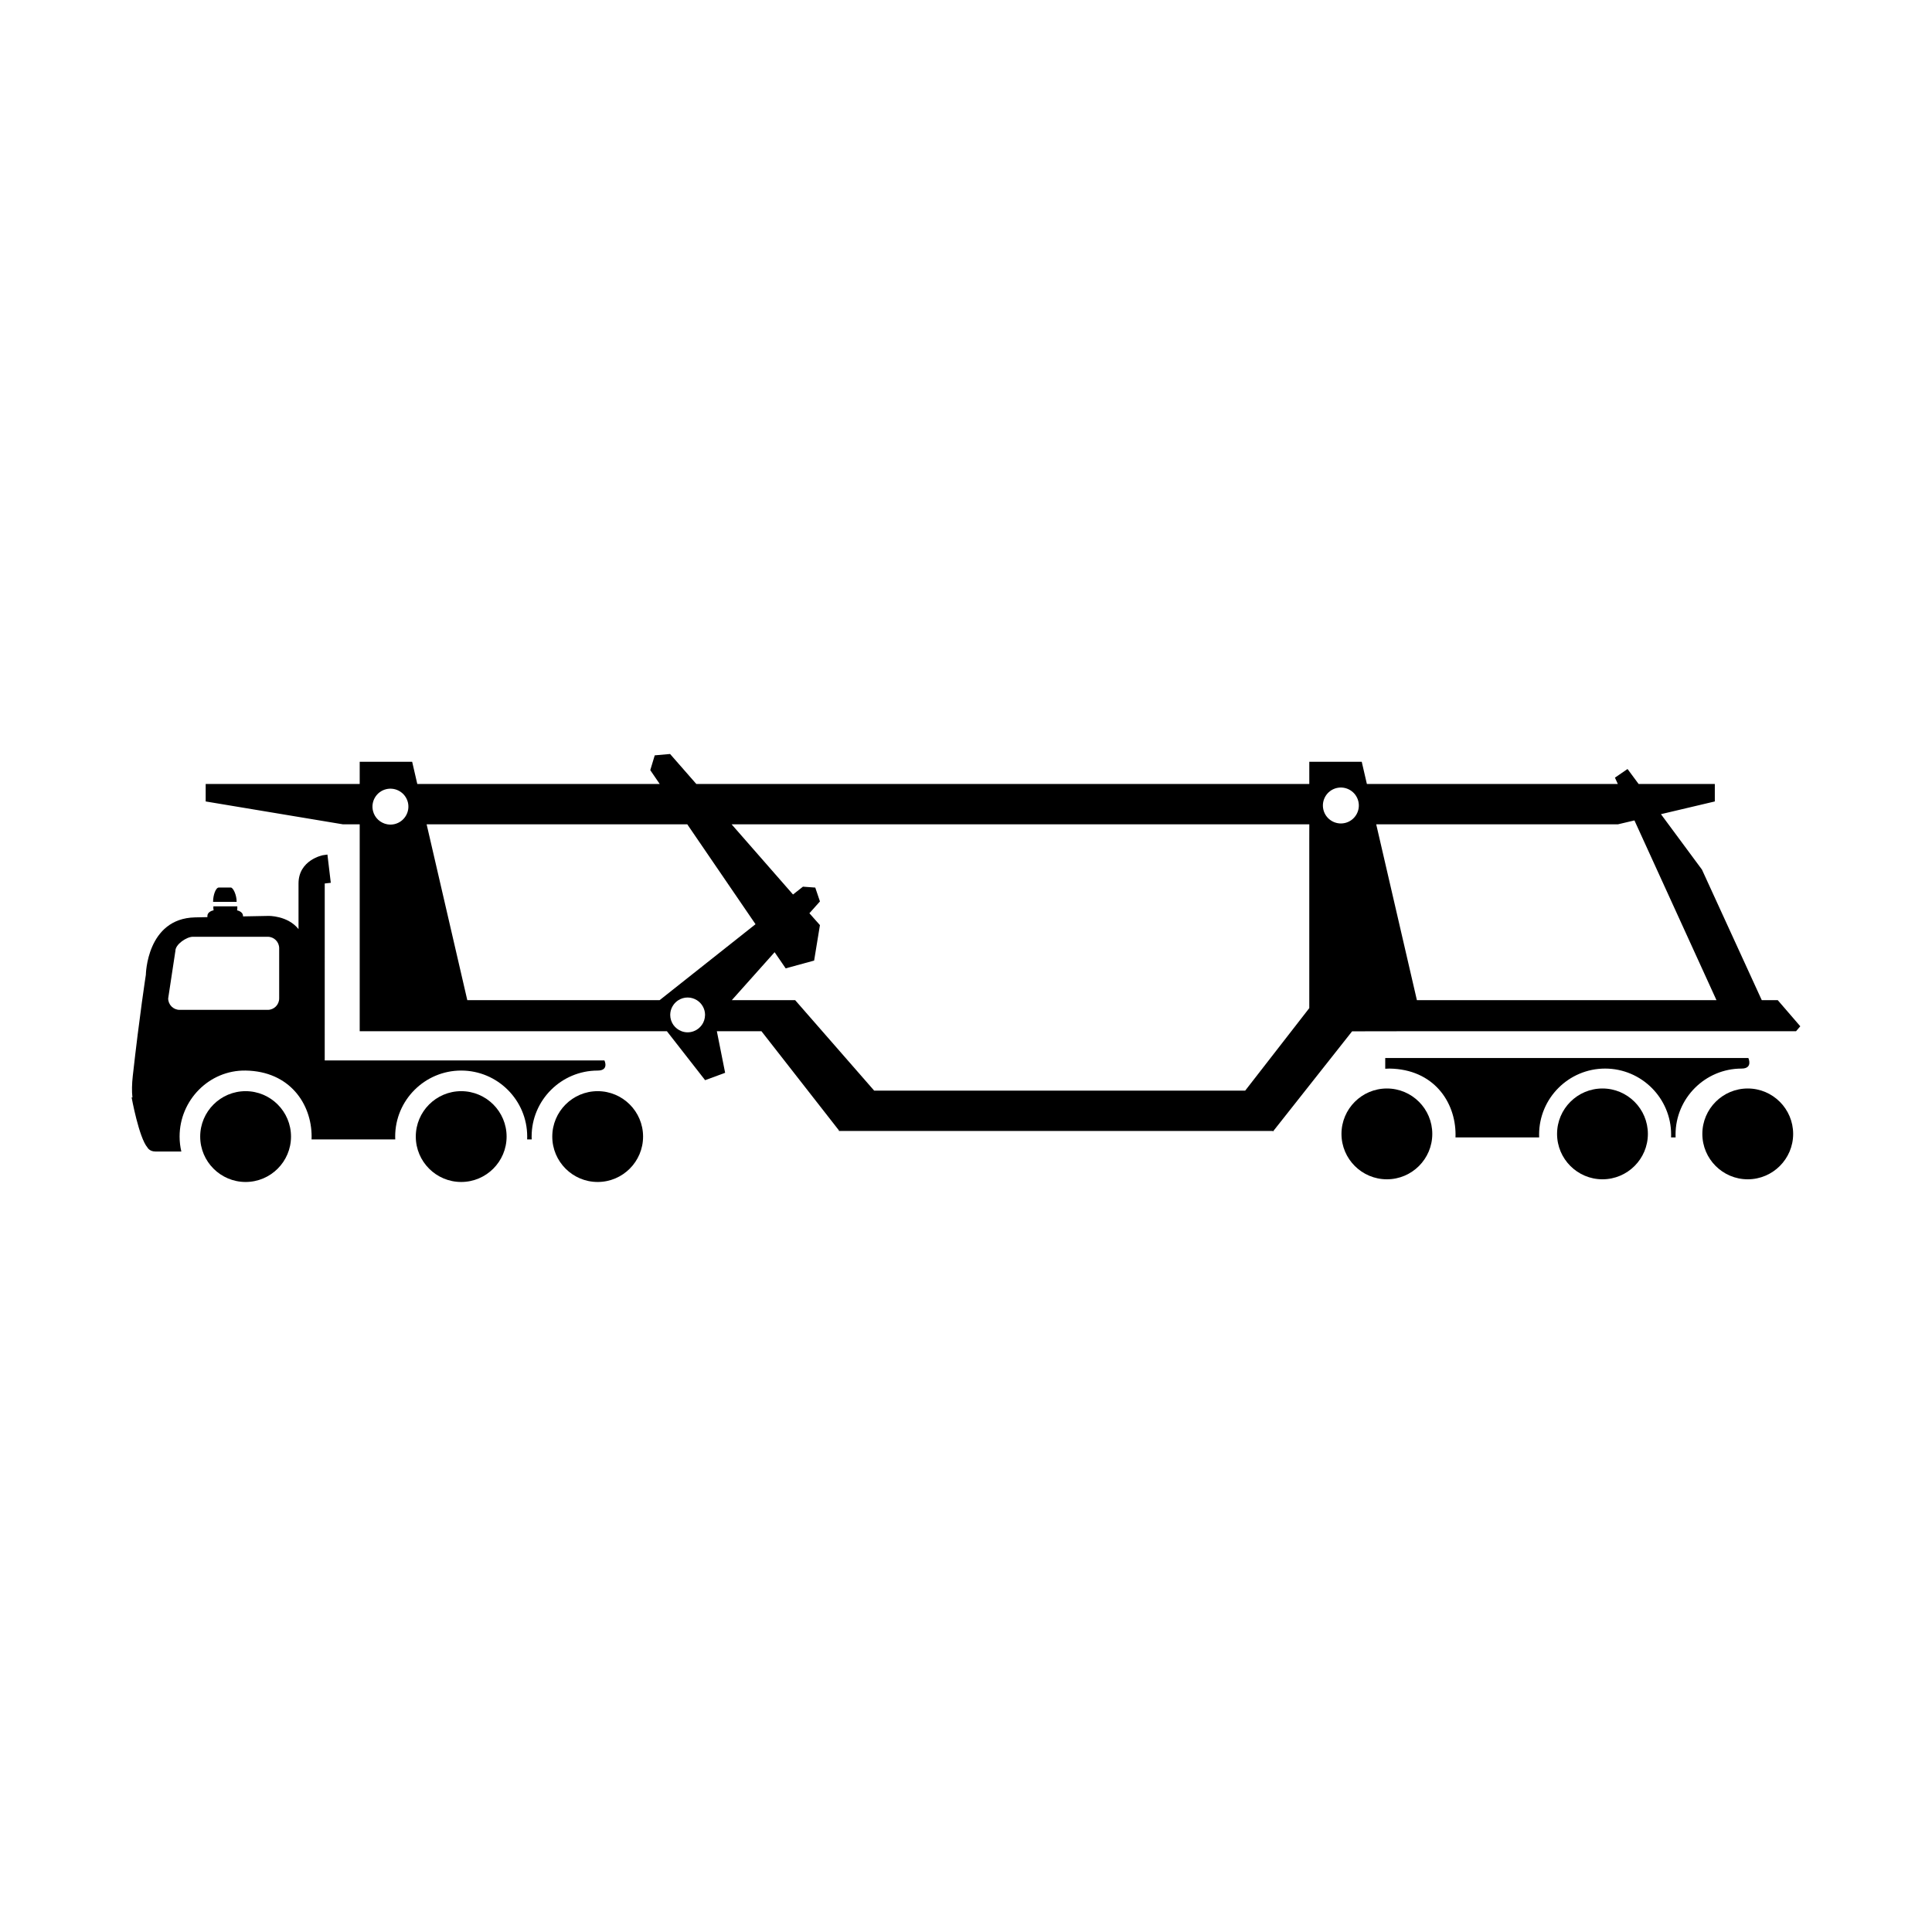 <?xml version="1.0" encoding="UTF-8"?>
<!-- Uploaded to: SVG Find, www.svgrepo.com, Generator: SVG Find Mixer Tools -->
<svg fill="#000000" width="800px" height="800px" version="1.1" viewBox="144 144 512 512" xmlns="http://www.w3.org/2000/svg">
 <g>
  <path d="m615.12 409.05h-4.234l-15.848-34.59-10.871-14.695 14.277-3.371v-4.637h-20.199l-2.93-3.961-3.34 2.289 0.762 1.672h-66.5l-1.363-5.883h-13.898v5.883h-162.45l-6.949-7.941-4.066 0.359-1.184 3.922 2.504 3.664-64.246-0.004-1.359-5.883h-13.902v5.883h-40.816v4.637l36.359 6.059h4.457v54.832h81.41l10.129 12.973 5.305-1.953-2.195-11.02h11.82l20.52 26.266v0.168h114.95l0.09 0.133 20.969-26.539 19.133-0.031 98.52 0.004 1.121-1.309zm-366.52-46.66c-0.668 0.164-1.336 0.176-1.973 0.059-0.215-0.039-0.426-0.094-0.629-0.16-0.016-0.004-0.031-0.008-0.047-0.016-0.406-0.137-0.789-0.328-1.145-0.566-0.023-0.016-0.047-0.031-0.07-0.047-0.172-0.121-0.34-0.25-0.496-0.395-0.004-0.004-0.008-0.008-0.012-0.012-0.145-0.133-0.277-0.281-0.406-0.43-0.027-0.035-0.059-0.066-0.086-0.102-0.129-0.16-0.25-0.328-0.355-0.508-0.004-0.008-0.008-0.02-0.016-0.027-0.098-0.168-0.188-0.344-0.262-0.527-0.02-0.051-0.043-0.098-0.062-0.148-0.078-0.195-0.145-0.398-0.195-0.605-0.629-2.551 0.938-5.137 3.484-5.762 2.559-0.625 5.141 0.941 5.766 3.492 0.621 2.543-0.941 5.125-3.496 5.754zm82.191 51.223c-0.008 0.047-0.012 0.094-0.023 0.141-0.035 0.211-0.086 0.414-0.148 0.613-0.008 0.02-0.016 0.035-0.02 0.059-0.062 0.188-0.141 0.375-0.227 0.551-0.012 0.027-0.027 0.059-0.039 0.086-0.098 0.191-0.211 0.375-0.332 0.551-0.008 0.012-0.02 0.023-0.027 0.035-0.262 0.363-0.578 0.691-0.934 0.965-0.004 0.004-0.008 0.004-0.008 0.008-0.363 0.277-0.773 0.504-1.211 0.668-0.496 0.184-1.035 0.289-1.594 0.289-0.559 0-1.094-0.105-1.59-0.289-0.438-0.164-0.848-0.387-1.211-0.668-0.004 0-0.004-0.004-0.008-0.004-0.355-0.273-0.672-0.602-0.934-0.965-0.008-0.012-0.02-0.023-0.027-0.035-0.125-0.176-0.234-0.359-0.332-0.551-0.016-0.027-0.027-0.055-0.039-0.086-0.086-0.18-0.164-0.363-0.227-0.551-0.008-0.02-0.016-0.035-0.02-0.055-0.062-0.199-0.113-0.406-0.148-0.613-0.008-0.047-0.016-0.094-0.023-0.141-0.031-0.215-0.051-0.43-0.051-0.652 0-0.188 0.016-0.371 0.035-0.555 0.008-0.055 0.016-0.105 0.023-0.156 0.02-0.133 0.047-0.266 0.078-0.395 0.012-0.051 0.023-0.102 0.039-0.148 0.043-0.156 0.094-0.309 0.156-0.457 0.008-0.012 0.012-0.031 0.016-0.043 0.07-0.172 0.152-0.34 0.246-0.504 0.008-0.012 0.016-0.023 0.023-0.035 0.086-0.148 0.18-0.289 0.281-0.43 0.012-0.02 0.027-0.035 0.039-0.055 0.34-0.449 0.762-0.836 1.238-1.137 0.707-0.445 1.539-0.703 2.438-0.703 0.895 0 1.73 0.262 2.441 0.703 0.48 0.301 0.898 0.688 1.242 1.137 0.012 0.016 0.027 0.035 0.039 0.055 0.102 0.137 0.195 0.281 0.281 0.43 0.008 0.012 0.016 0.023 0.02 0.035 0.09 0.164 0.176 0.332 0.246 0.504 0.008 0.012 0.012 0.027 0.016 0.043 0.059 0.148 0.109 0.301 0.156 0.457 0.012 0.051 0.027 0.102 0.039 0.148 0.031 0.129 0.059 0.262 0.078 0.395 0.008 0.051 0.016 0.105 0.023 0.156 0.023 0.184 0.035 0.367 0.035 0.555-0.004 0.215-0.027 0.434-0.059 0.645zm-6.019-9.285-5.961 4.723h-50.973l-9.805-42.395-0.973-4.203h69.074l18.086 26.473zm166.2-37.672v44.508l-16.984 21.863h-98.324l-20.941-23.977h-16.785l2.242-2.512 9.102-10.195 2.926 4.281 7.543-2.062 1.539-9.395-2.59-2.918-0.199-0.23 2.793-3.129-1.242-3.672-3.266-0.238-2.629 2.074-16.277-18.598 153.1-0.004zm9.508-4.566c-2.551 0.625-5.137-0.938-5.762-3.488s0.938-5.137 3.484-5.762c2.555-0.625 5.137 0.941 5.766 3.492 0.629 2.551-0.938 5.129-3.488 5.758zm19.012 46.961-9.809-42.395-0.973-4.203h64.066l4.367-1.031 21.738 47.629-79.391-0.004z"/>
  <path d="m209.09 433.17c-6.637 0-12.035 5.402-12.035 12.035 0 6.637 5.402 12.031 12.035 12.031 6.637 0 12.031-5.394 12.031-12.031 0-6.633-5.394-12.035-12.031-12.035z"/>
  <path d="m266.22 433.17c-6.633 0-12.031 5.402-12.031 12.035 0 6.637 5.398 12.031 12.031 12.031 6.633 0 12.035-5.394 12.035-12.031 0-6.633-5.398-12.035-12.035-12.035z"/>
  <path d="m302.39 433.17c-6.641 0-12.031 5.402-12.031 12.035 0 6.637 5.394 12.031 12.031 12.031 6.633 0 12.031-5.394 12.031-12.031 0-6.633-5.398-12.035-12.031-12.035z"/>
  <path d="m302.39 427.71c3.074 0 1.793-2.68 1.793-2.68h-74.129l0.004-46.898 1.605-0.18-0.891-7.484-1.246 0.18s-6.414 1.25-6.414 7.484v12.094c-2.883-3.629-7.984-3.5-7.984-3.5s-2.731 0.047-6.727 0.129v-0.145c0-0.699-0.672-1.27-1.574-1.461 0.074-0.281 0.082-0.633 0.066-1.059l-6.344 0.004c-0.02 0.422-0.008 0.766 0.062 1.047-0.941 0.176-1.645 0.754-1.645 1.469v0.336c-1.086 0.023-2.18 0.047-3.277 0.07-12.848 0.285-13.035 15.219-13.035 15.219s-1.668 10.688-3.473 26.879c-0.223 2.039-0.273 3.965-0.086 5.629l-0.215-0.035s1.93 10.68 4.203 13.301c0 0 0.527 1.051 2.098 1.051h6.875c-0.301-1.27-0.461-2.598-0.461-3.961 0-9.645 7.852-17.648 17.496-17.492 11.699 0.184 17.492 8.84 17.492 17.492 0 0.254-0.008 0.504-0.016 0.754h22.18c-0.012-0.25-0.02-0.5-0.02-0.754 0-9.645 7.848-17.492 17.492-17.492 9.648 0 17.496 7.848 17.496 17.492 0 0.254-0.008 0.504-0.016 0.754h1.207c-0.008-0.25-0.02-0.5-0.02-0.754 0-9.641 7.856-17.488 17.5-17.488zm-84.406-19.117c0 1.672-1.359 3.031-3.035 3.031h-23.34c-1.676 0-3.039-1.359-3.039-3.031l1.918-12.637c0-1.68 2.941-3.703 4.621-3.703h19.84c1.68 0 3.035 1.355 3.035 3.035z"/>
  <path d="m511.54 432.46c-6.633 0-12.035 5.402-12.035 12.035 0 6.637 5.402 12.031 12.035 12.031 6.637 0 12.031-5.394 12.031-12.031 0.004-6.633-5.394-12.035-12.031-12.035z"/>
  <path d="m568.67 432.46c-6.633 0-12.031 5.402-12.031 12.035 0 6.637 5.398 12.031 12.031 12.031s12.035-5.394 12.035-12.031c-0.004-6.633-5.402-12.035-12.035-12.035z"/>
  <path d="m607.17 432.46c-6.633 0-12.031 5.402-12.031 12.035 0 6.637 5.398 12.031 12.031 12.031 6.633 0 12.035-5.394 12.035-12.031-0.004-6.633-5.402-12.035-12.035-12.035z"/>
  <path d="m206.71 382.9c0-1.652-0.875-3.637-1.527-3.695h-3.188c-0.828 0-1.523 2.043-1.523 3.695 0 0.035-0.004 0.062-0.004 0.098h6.246c-0.004-0.035-0.004-0.062-0.004-0.098z"/>
  <path d="m607.34 424.39h-35.367c0.004-0.004-0.012 0.07-0.035 0h-60.836v2.836c0.379-0.02 0.758-0.047 1.141-0.043 11.699 0.18 17.492 8.84 17.492 17.492 0 0.25-0.008 0.5-0.016 0.754h22.176c-0.008-0.25-0.016-0.504-0.016-0.754 0-9.645 7.844-17.492 17.492-17.492 9.645 0 17.496 7.848 17.496 17.492 0 0.25-0.008 0.5-0.016 0.754h1.203c-0.008-0.25-0.016-0.504-0.016-0.754 0-9.645 7.852-17.492 17.496-17.492 3.086 0 1.805-2.793 1.805-2.793z"/>
 </g>
</svg>